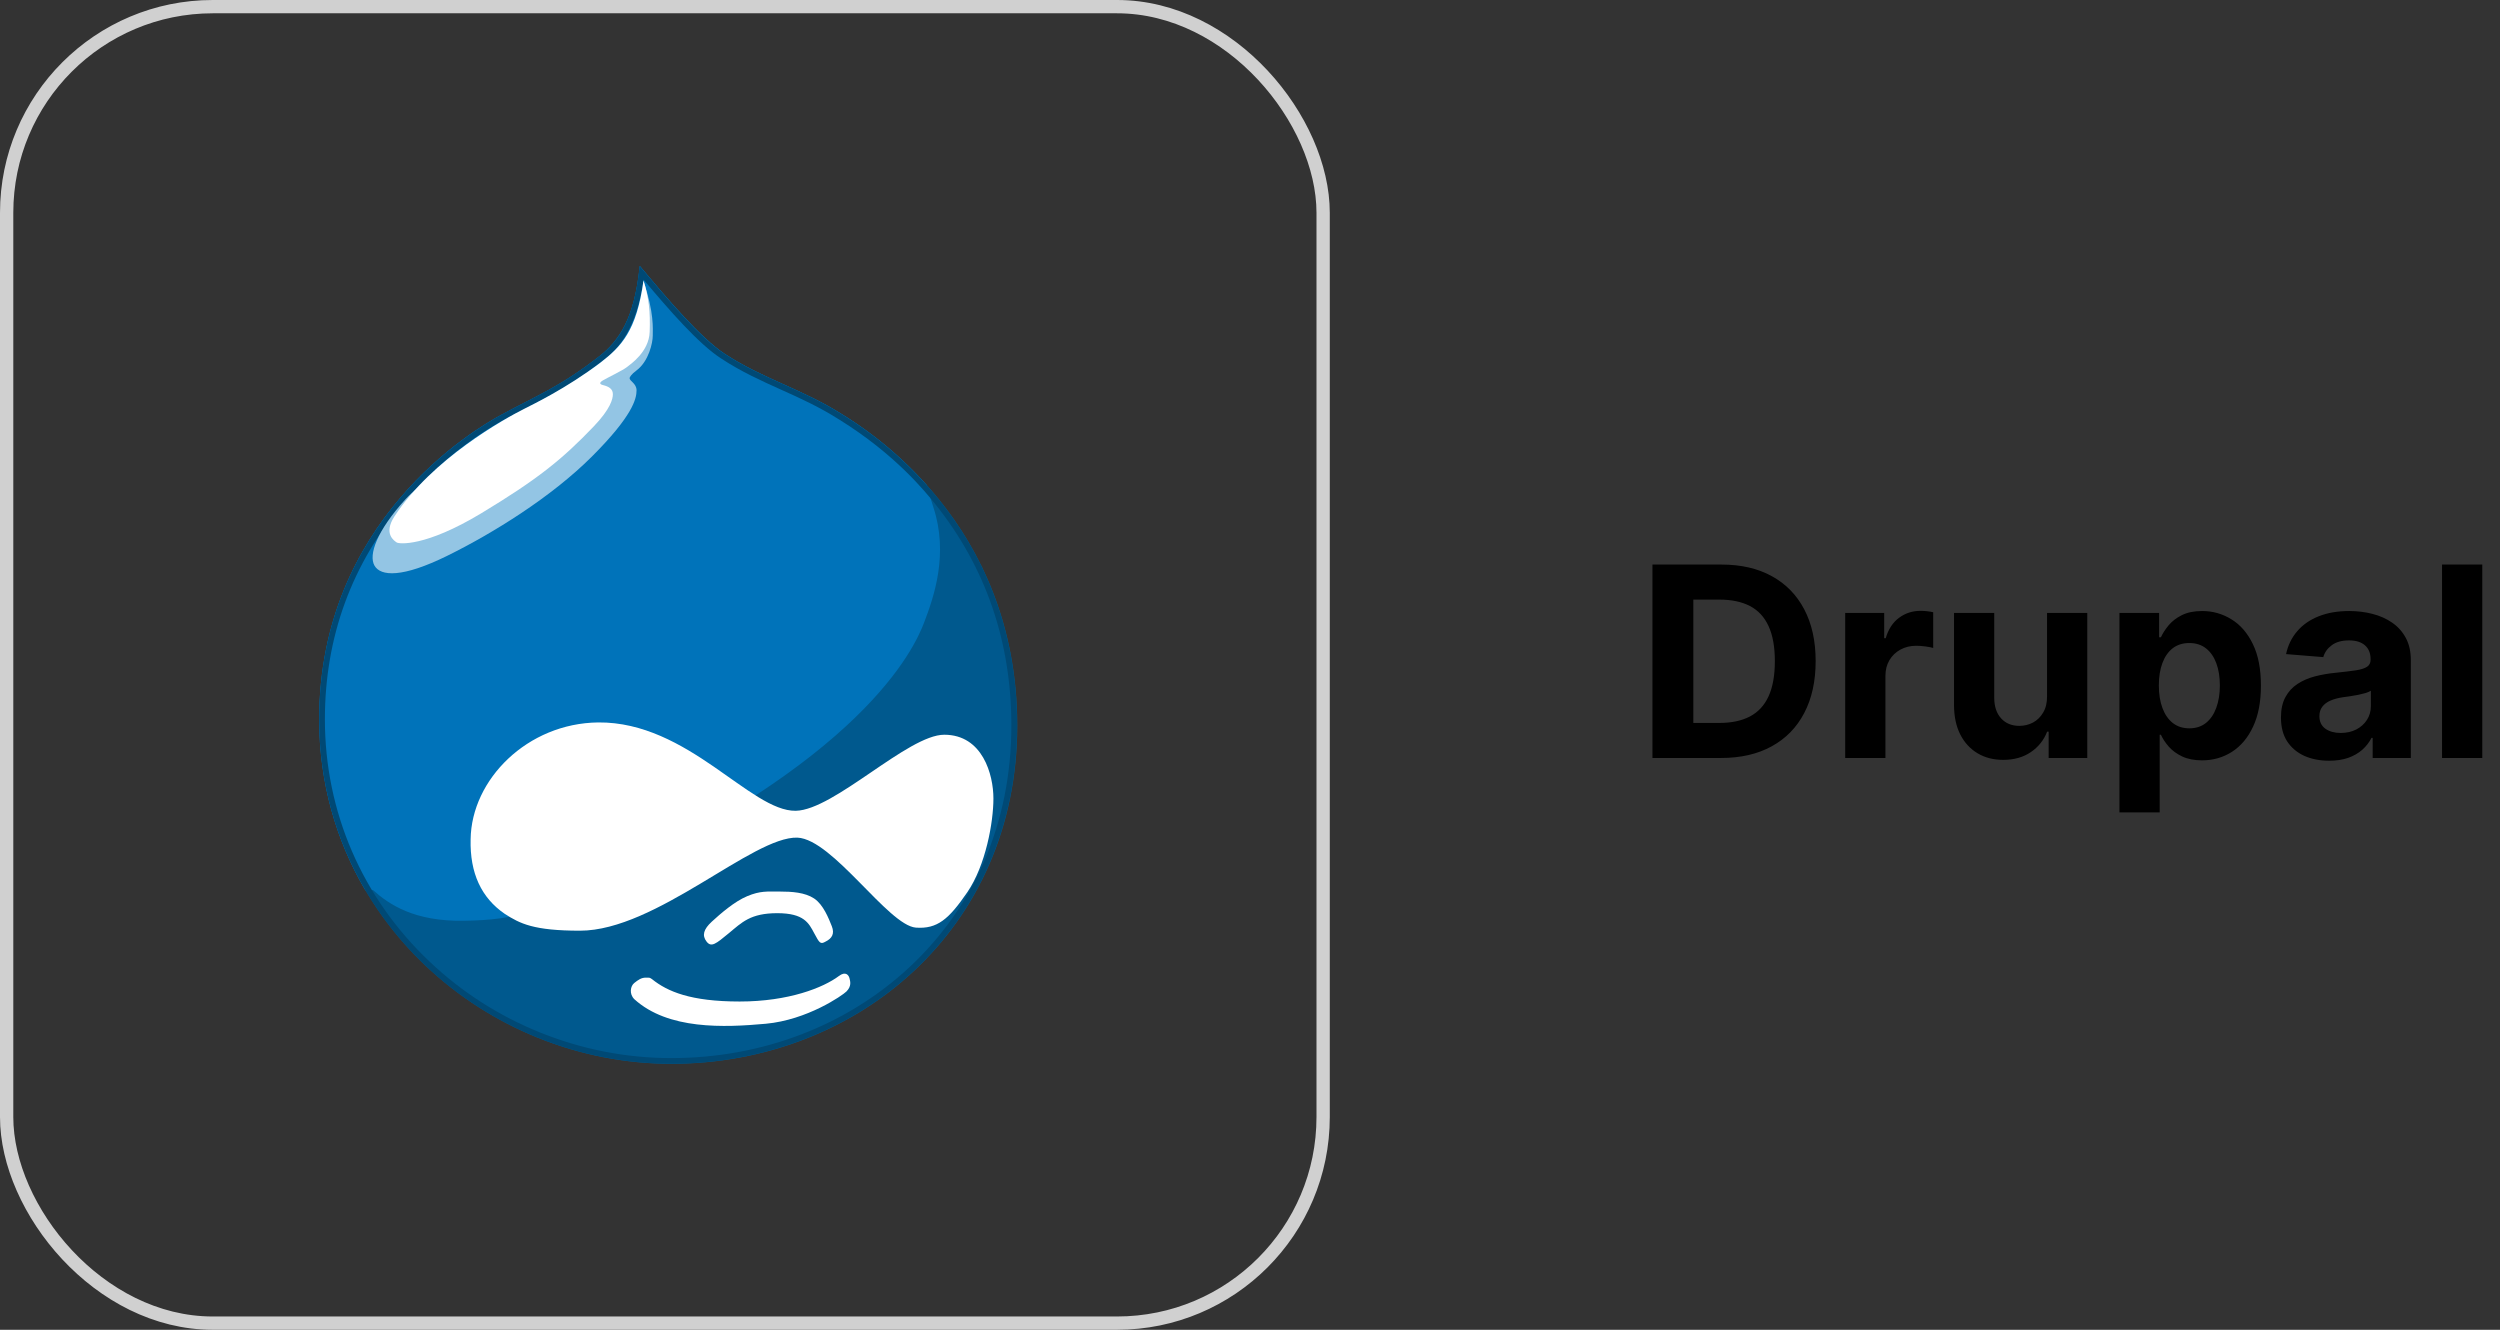 <svg xmlns="http://www.w3.org/2000/svg" width="188" height="100" viewBox="0 0 188 100" fill="none"><rect x="0" y="0" width="188" height="100" fill="#333333" stroke="none"/><rect x="0.5" y="0.5" width="99" height="99" rx="15.5" stroke="#D0D0D0"></rect><path d="M63.322 31.152C60.254 29.241 57.372 28.493 54.474 26.59C52.686 25.372 50.196 22.489 48.115 20C47.715 23.992 46.497 25.611 45.109 26.767C42.165 29.079 40.316 29.773 37.772 31.16C35.63 32.254 24.015 39.191 24.015 54.104C24.015 69.017 36.562 80 50.489 80C64.416 80 76.501 69.888 76.501 54.566C76.501 39.245 65.171 32.308 63.322 31.152Z" fill="#00598E"></path><path d="M58.62 67.044C59.545 67.044 60.532 67.106 61.225 67.568C61.919 68.031 62.32 69.071 62.551 69.649C62.782 70.227 62.551 70.574 62.089 70.805C61.688 71.037 61.626 70.921 61.225 70.173C60.825 69.426 60.47 68.671 58.451 68.671C56.432 68.671 55.792 69.364 54.813 70.173C53.834 70.983 53.487 71.268 53.133 70.805C52.778 70.343 52.902 69.881 53.534 69.302C54.166 68.725 55.214 67.8 56.193 67.391C57.172 66.983 57.696 67.044 58.62 67.044ZM49.033 73.634C50.189 74.559 51.923 75.314 55.622 75.314C59.322 75.314 61.919 74.266 63.075 73.403C63.599 73.002 63.83 73.341 63.884 73.572C63.938 73.803 64.054 74.15 63.653 74.559C63.36 74.852 60.709 76.701 57.58 76.987C54.451 77.272 50.243 77.449 47.699 75.137C47.299 74.736 47.407 74.15 47.699 73.919C47.992 73.688 48.224 73.518 48.563 73.518C48.902 73.518 48.855 73.518 49.033 73.634Z" fill="white"></path><path d="M34.867 69.241C39.26 69.179 40.069 68.432 43.946 66.698C64.871 57.333 68.748 48.778 69.495 46.813C70.243 44.848 71.345 41.665 70.189 38.143C69.965 37.464 69.803 36.917 69.688 36.478C66.906 33.372 64.146 31.669 63.314 31.152C60.308 29.241 57.356 28.493 54.466 26.59C52.678 25.433 50.189 22.489 48.108 20C47.707 23.992 46.551 25.665 45.102 26.767C42.158 29.079 40.308 29.773 37.765 31.16C35.622 32.308 24 39.183 24 54.096C24 58.859 25.279 63.222 27.476 66.952L28.046 66.929C29.256 68.023 31.168 69.302 34.867 69.241Z" fill="#0073BA"></path><path d="M63.306 31.152C60.301 29.241 57.356 28.493 54.459 26.59C52.67 25.433 50.181 22.489 48.1 20C47.699 23.992 46.543 25.665 45.094 26.767C42.15 29.079 40.301 29.773 37.757 31.16C35.622 32.308 24 39.183 24 54.096C24 58.859 25.279 63.222 27.476 66.952C32.154 74.906 40.994 79.992 50.474 79.992C64.409 79.992 76.486 69.88 76.486 54.559C76.486 46.15 73.071 40.262 69.68 36.478C66.898 33.364 64.139 31.669 63.306 31.152ZM70.335 37.911C74.127 42.659 76.054 48.254 76.054 54.559C76.054 58.212 75.36 61.665 73.988 64.825C72.686 67.815 70.813 70.466 68.416 72.709C63.676 77.133 57.31 79.568 50.482 79.568C47.106 79.568 43.792 78.921 40.632 77.649C37.526 76.401 34.736 74.613 32.324 72.331C27.229 67.522 24.432 61.048 24.432 54.096C24.432 47.907 26.443 42.405 30.405 37.742C33.434 34.181 36.701 32.208 37.958 31.53C38.574 31.198 39.145 30.898 39.699 30.613C41.441 29.719 43.091 28.871 45.356 27.098C46.566 26.181 47.854 24.724 48.401 21.033C50.312 23.306 52.524 25.857 54.22 26.952C55.722 27.946 57.264 28.64 58.751 29.31C60.162 29.942 61.618 30.605 63.06 31.522L63.114 31.553C67.345 34.181 69.595 36.994 70.335 37.911Z" fill="#004975"></path><path d="M48.393 21.148C49.202 23.522 49.087 24.732 49.087 25.249C49.087 25.765 48.794 27.16 47.869 27.854C47.468 28.146 47.345 28.378 47.345 28.432C47.345 28.663 47.869 28.832 47.869 29.357C47.869 29.988 47.576 31.268 44.516 34.328C41.457 37.387 37.056 40.108 33.649 41.788C30.243 43.468 28.624 43.345 28.162 42.536C27.7 41.727 28.331 39.931 30.474 37.565C32.617 35.199 39.376 31.784 39.376 31.784L47.815 25.888L48.278 23.638" fill="#93C5E4"></path><path d="M48.393 21.086C47.869 24.901 46.713 26.058 45.156 27.267C42.551 29.233 40.008 30.443 39.437 30.736C37.934 31.491 32.501 34.497 29.665 38.828C28.801 40.154 29.665 40.678 29.834 40.794C30.004 40.909 31.977 41.14 36.193 38.597C40.408 36.054 42.266 34.559 44.639 32.077C45.911 30.751 46.088 29.996 46.088 29.649C46.088 29.248 45.795 29.071 45.333 28.955C45.102 28.894 45.04 28.786 45.333 28.609C45.626 28.431 46.828 27.853 47.121 27.622C47.414 27.391 48.801 26.466 48.855 24.963C48.909 23.46 48.801 22.42 48.393 21.086ZM35.391 63.113C35.453 58.605 39.668 54.389 44.986 54.327C51.753 54.266 56.431 61.032 59.846 60.971C62.736 60.909 68.285 55.252 71.006 55.252C73.896 55.252 74.705 58.258 74.705 60.046C74.705 61.834 74.127 65.071 72.74 67.098C71.352 69.125 70.489 69.873 68.871 69.757C66.79 69.587 62.628 63.113 59.969 62.99C56.616 62.874 49.333 69.988 43.614 69.988C40.146 69.988 39.106 69.464 37.95 68.716C36.193 67.507 35.329 65.657 35.391 63.113Z" fill="white"></path><path d="M129.42 57H124.264V42.455H129.463C130.926 42.455 132.186 42.746 133.241 43.328C134.297 43.906 135.109 44.737 135.678 45.821C136.25 46.905 136.537 48.203 136.537 49.713C136.537 51.228 136.25 52.53 135.678 53.619C135.109 54.708 134.293 55.544 133.227 56.126C132.167 56.709 130.898 57 129.42 57ZM127.339 54.365H129.293C130.202 54.365 130.966 54.204 131.587 53.882C132.212 53.555 132.68 53.051 132.993 52.369C133.31 51.683 133.469 50.797 133.469 49.713C133.469 48.638 133.31 47.76 132.993 47.078C132.68 46.396 132.214 45.894 131.594 45.572C130.973 45.251 130.209 45.09 129.3 45.09H127.339V54.365ZM138.758 57V46.091H141.691V47.994H141.805C142.004 47.317 142.338 46.806 142.806 46.46C143.275 46.11 143.815 45.935 144.426 45.935C144.577 45.935 144.741 45.944 144.916 45.963C145.091 45.982 145.245 46.008 145.377 46.041V48.726C145.235 48.683 145.039 48.645 144.788 48.612C144.537 48.579 144.307 48.562 144.099 48.562C143.654 48.562 143.256 48.66 142.906 48.854C142.56 49.043 142.286 49.308 142.082 49.649C141.883 49.99 141.784 50.383 141.784 50.828V57H138.758ZM153.938 52.355V46.091H156.963V57H154.058V55.019H153.945C153.698 55.658 153.289 56.171 152.716 56.56C152.148 56.948 151.454 57.142 150.635 57.142C149.906 57.142 149.264 56.976 148.71 56.645C148.156 56.313 147.723 55.842 147.411 55.231C147.103 54.621 146.946 53.889 146.942 53.037V46.091H149.967V52.497C149.972 53.141 150.145 53.65 150.486 54.024C150.827 54.398 151.284 54.585 151.857 54.585C152.221 54.585 152.562 54.502 152.879 54.337C153.196 54.166 153.452 53.915 153.646 53.584C153.845 53.252 153.942 52.843 153.938 52.355ZM159.383 61.091V46.091H162.366V47.923H162.501C162.634 47.63 162.825 47.331 163.076 47.028C163.332 46.721 163.663 46.465 164.071 46.261C164.483 46.053 164.994 45.949 165.605 45.949C166.4 45.949 167.134 46.157 167.806 46.574C168.479 46.986 169.016 47.608 169.419 48.442C169.821 49.27 170.022 50.31 170.022 51.56C170.022 52.776 169.826 53.804 169.433 54.642C169.045 55.475 168.514 56.108 167.842 56.538C167.174 56.965 166.426 57.178 165.598 57.178C165.011 57.178 164.511 57.081 164.099 56.886C163.692 56.692 163.358 56.448 163.098 56.155C162.837 55.856 162.638 55.556 162.501 55.253H162.409V61.091H159.383ZM162.345 51.545C162.345 52.194 162.435 52.76 162.615 53.243C162.795 53.726 163.055 54.102 163.396 54.372C163.737 54.637 164.151 54.77 164.639 54.77C165.131 54.77 165.548 54.635 165.889 54.365C166.23 54.09 166.488 53.712 166.663 53.229C166.843 52.741 166.933 52.18 166.933 51.545C166.933 50.916 166.845 50.362 166.67 49.883C166.495 49.405 166.237 49.031 165.896 48.761C165.555 48.492 165.136 48.356 164.639 48.356C164.146 48.356 163.73 48.487 163.389 48.747C163.053 49.008 162.795 49.377 162.615 49.855C162.435 50.333 162.345 50.897 162.345 51.545ZM175.15 57.206C174.454 57.206 173.834 57.085 173.289 56.844C172.745 56.597 172.314 56.235 171.997 55.757C171.684 55.274 171.528 54.673 171.528 53.953C171.528 53.347 171.639 52.838 171.862 52.426C172.084 52.014 172.387 51.683 172.771 51.432C173.154 51.181 173.59 50.992 174.078 50.864C174.57 50.736 175.086 50.646 175.626 50.594C176.261 50.528 176.772 50.466 177.16 50.409C177.548 50.347 177.83 50.258 178.005 50.139C178.181 50.021 178.268 49.846 178.268 49.614V49.571C178.268 49.121 178.126 48.773 177.842 48.527C177.563 48.281 177.165 48.158 176.649 48.158C176.104 48.158 175.671 48.278 175.349 48.52C175.027 48.757 174.814 49.055 174.71 49.415L171.912 49.188C172.054 48.525 172.333 47.952 172.75 47.469C173.166 46.981 173.704 46.607 174.362 46.347C175.025 46.081 175.792 45.949 176.663 45.949C177.269 45.949 177.849 46.02 178.403 46.162C178.962 46.304 179.457 46.524 179.887 46.822C180.323 47.121 180.666 47.504 180.917 47.973C181.168 48.437 181.294 48.993 181.294 49.642V57H178.424V55.487H178.339C178.164 55.828 177.93 56.129 177.636 56.389C177.342 56.645 176.99 56.846 176.578 56.993C176.166 57.135 175.69 57.206 175.15 57.206ZM176.017 55.118C176.462 55.118 176.855 55.03 177.196 54.855C177.537 54.675 177.804 54.434 177.998 54.131C178.192 53.828 178.289 53.484 178.289 53.101V51.943C178.195 52.005 178.065 52.062 177.899 52.114C177.738 52.161 177.556 52.206 177.352 52.249C177.148 52.286 176.945 52.322 176.741 52.355C176.538 52.383 176.353 52.41 176.187 52.433C175.832 52.485 175.522 52.568 175.257 52.682C174.992 52.795 174.786 52.949 174.639 53.144C174.492 53.333 174.419 53.57 174.419 53.854C174.419 54.266 174.568 54.581 174.866 54.798C175.169 55.011 175.553 55.118 176.017 55.118ZM186.667 42.455V57H183.641V42.455H186.667Z" fill="black"></path></svg>